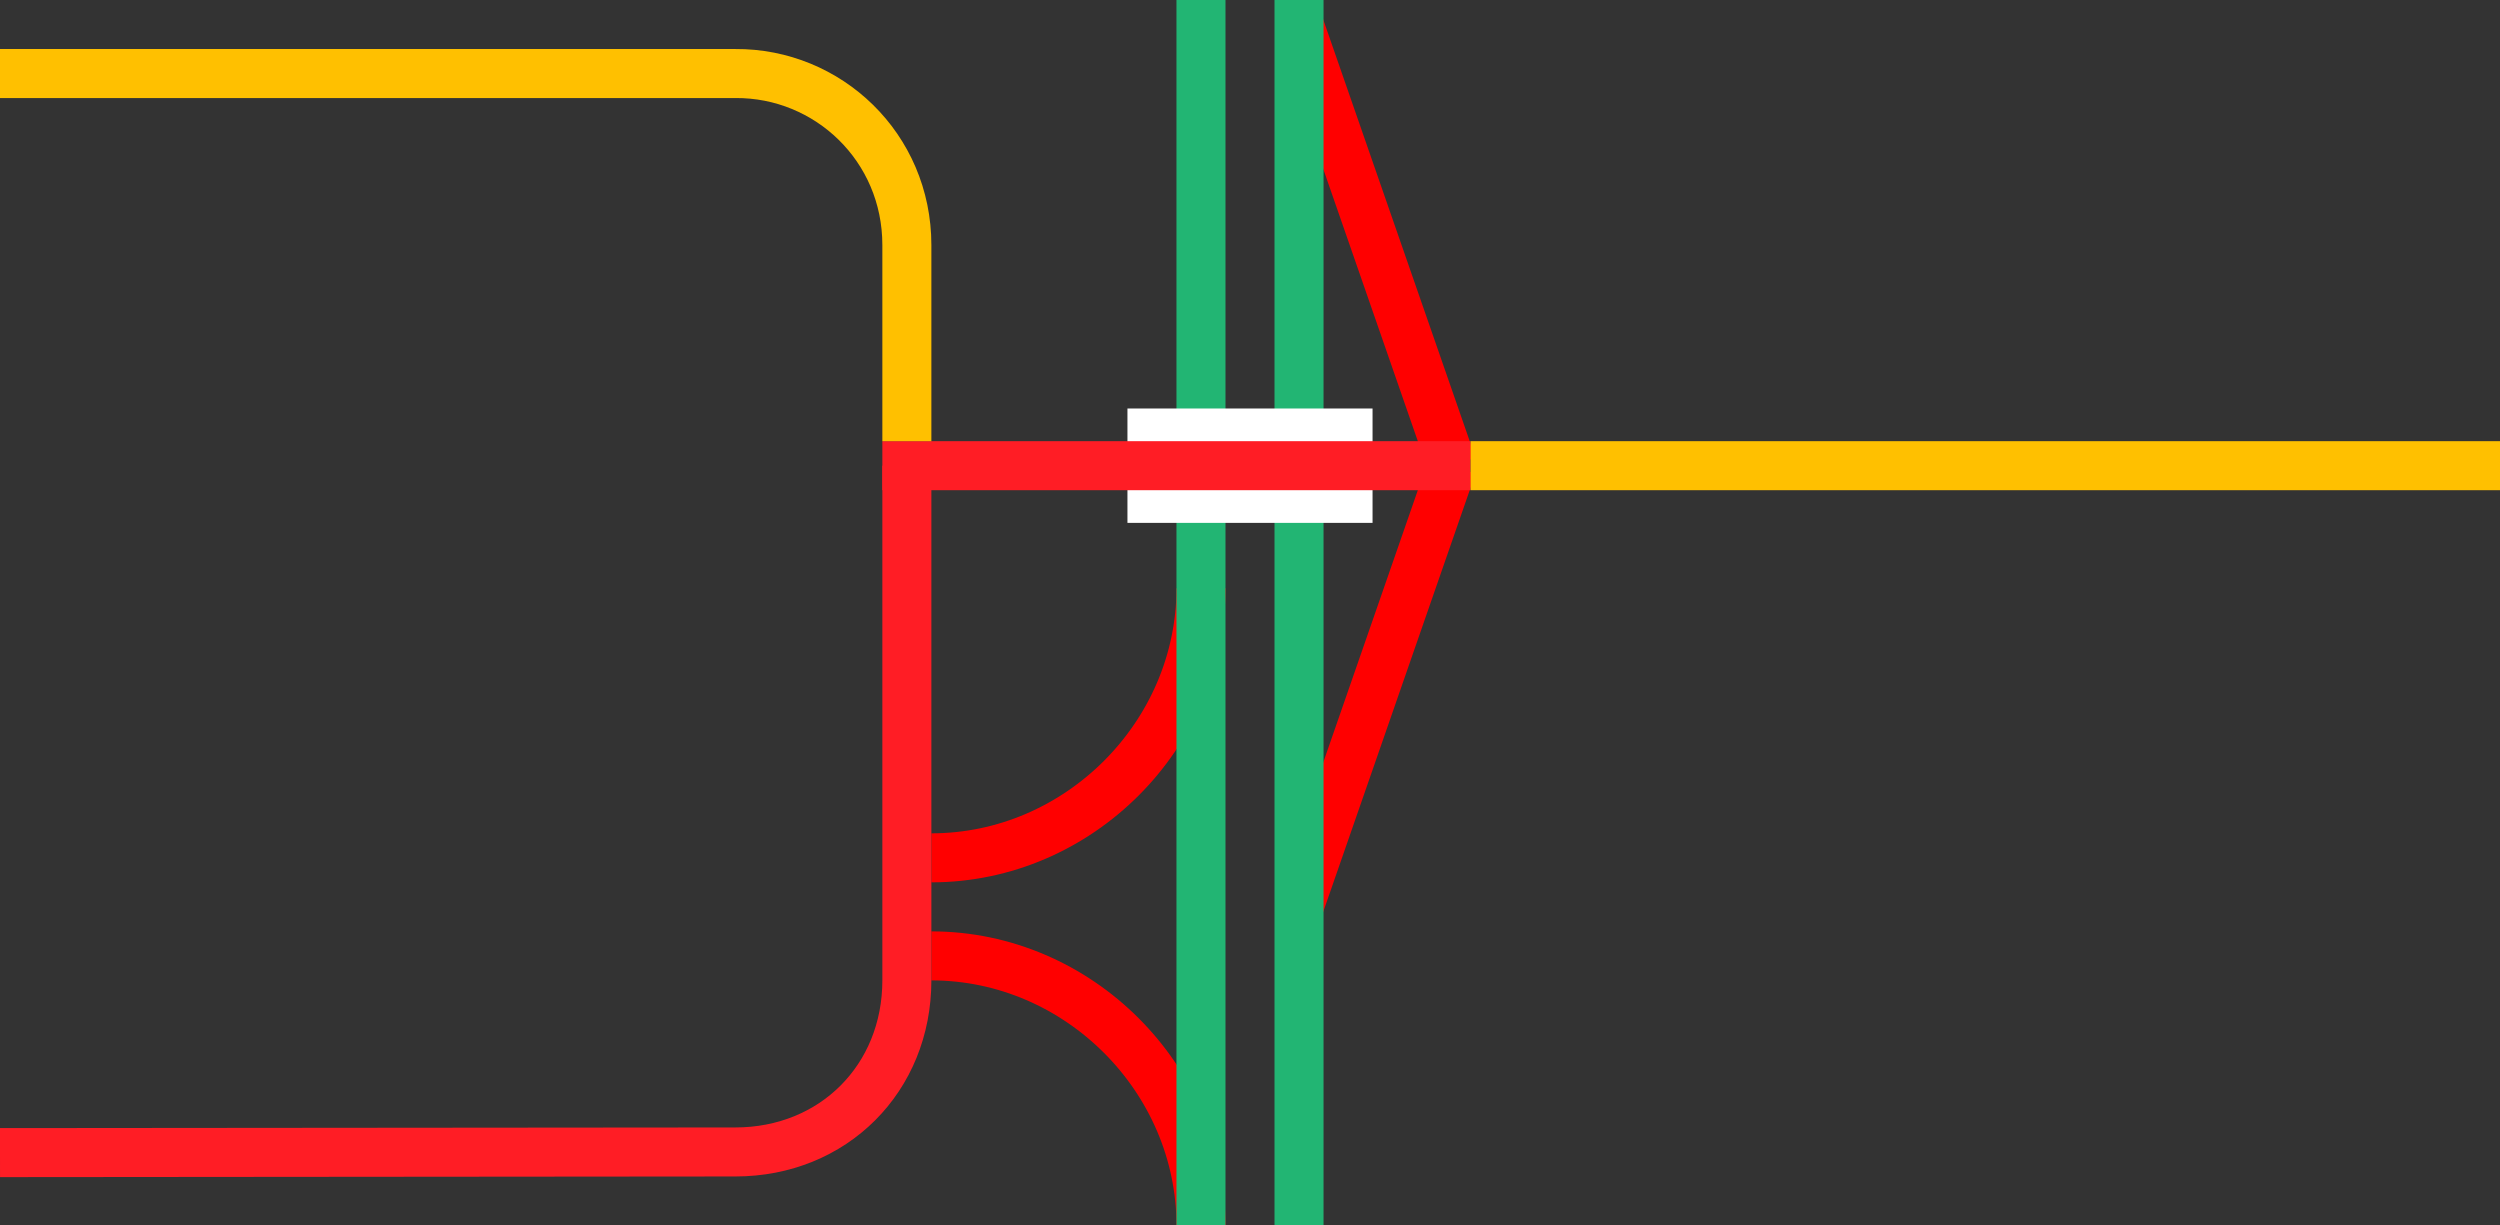 <svg viewBox="0 0 153 75" xmlns="http://www.w3.org/2000/svg"><rect x="0" y="0" width="153" height="75" fill="#333333" stroke="none"/><g fill="none"><path d="m79.5 55.5 9.38-27" stroke="#f00" stroke-miterlimit="10" stroke-width="3"/><path d="m88.88 28.5-9.38-27" stroke="#f00" stroke-miterlimit="10" stroke-width="3"/><path d="m57 52.5c9 0 16.5-7.5 16.5-16.5" stroke="#f00" stroke-miterlimit="10" stroke-width="3"/><path d="m57 58.5c9 0 16.5 7.5 16.5 16.5" stroke="#f00" stroke-miterlimit="10" stroke-width="3"/><path d="m79.5 0v75" stroke="#22b573" stroke-miterlimit="10" stroke-width="3"/><path d="m73.5 0v75" stroke="#22b573" stroke-miterlimit="10" stroke-width="3"/><path d="m0 35.97h3v3h-3z"/><path d="m150 33.05h3v3h-3z"/></g><path d="m69 28.5h15" fill="#fff" stroke="#fff" stroke-miterlimit="10" stroke-width="7"/><path d="m54 28.5h36" fill="#fff" stroke="#ff1d25" stroke-miterlimit="10" stroke-width="3"/><path d="m90 28.5h63" fill="#fff" stroke="#ffc000" stroke-miterlimit="10" stroke-width="3"/><path d="m0 70.54 45-.04c6 0 10.5-4.5 10.5-10.5v-31.5" fill="none" stroke="#ff1d25" stroke-miterlimit="10" stroke-width="3"/><path d="m0 4.5h45c5.67-.04 10.5 4.5 10.5 10.5v12" fill="none" stroke="#ffc000" stroke-miterlimit="10" stroke-width="3"/></svg>